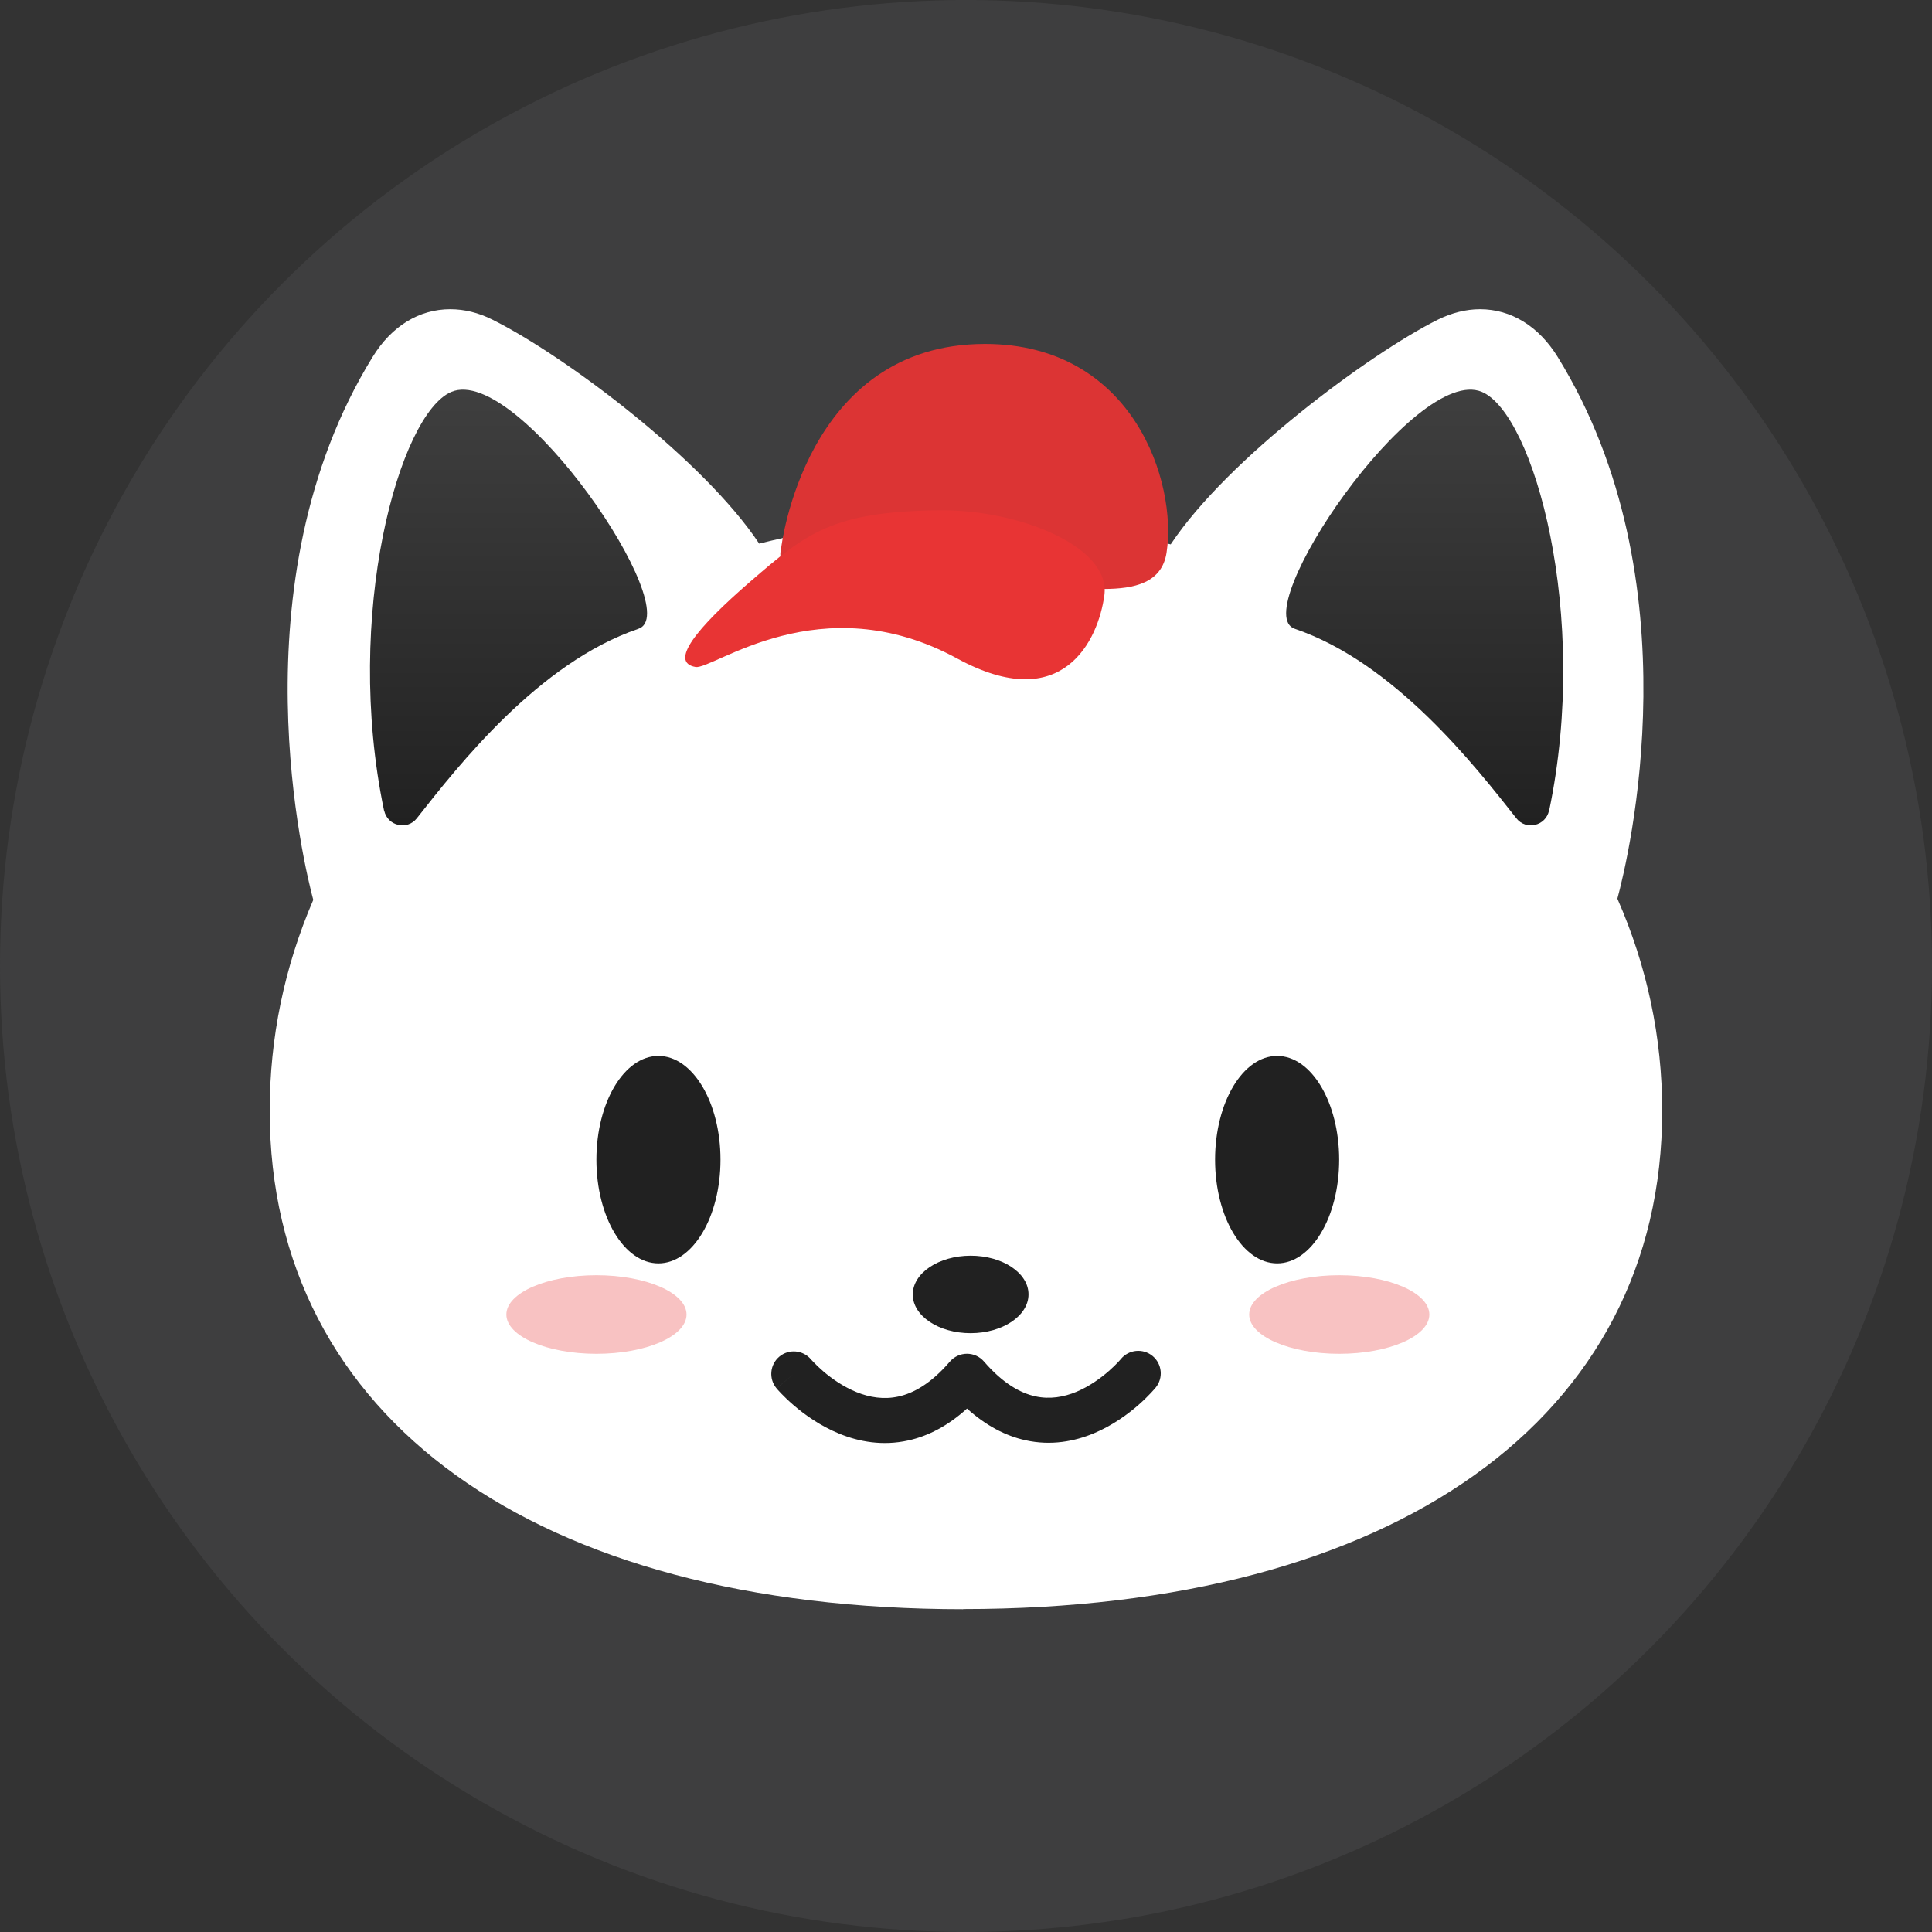 <svg width="40" height="40" viewBox="0 0 40 40" fill="none" xmlns="http://www.w3.org/2000/svg">
<rect x="0" y="0" width="40" height="40" fill="#333333" stroke="none"/>
<circle cx="20" cy="20" r="20" fill="#787880" fill-opacity="0.16"/>
<path d="M19.944 33.317C11.088 33.317 5.584 29.364 5.584 22.998C5.584 21.49 5.887 20.021 6.486 18.631C6.325 18.034 4.829 12.073 7.715 7.39C8.106 6.753 8.677 6.402 9.323 6.402C9.615 6.402 9.908 6.474 10.195 6.618C11.703 7.369 14.575 9.53 15.718 11.255C17.074 10.913 18.496 10.741 19.942 10.741C21.387 10.741 22.856 10.92 24.238 11.271C25.408 9.503 28.376 7.311 29.77 6.618C30.057 6.477 30.351 6.402 30.642 6.402C31.285 6.402 31.856 6.753 32.25 7.39C35.108 12.024 33.712 17.771 33.486 18.606C34.101 20.005 34.414 21.48 34.414 22.996C34.414 29.361 28.868 33.314 19.939 33.314L19.944 33.317Z" fill="white"/>
<path d="M7.954 16.782C8.022 17.101 8.43 17.198 8.63 16.942C9.488 15.852 11.15 13.724 13.213 13.02C14.234 12.699 10.731 7.528 9.344 8.114C8.271 8.567 7.103 12.727 7.952 16.785L7.954 16.782Z" fill="url(#paint0_linear_61057_114452)"/>
<path d="M32.071 16.782C32.003 17.101 31.595 17.198 31.395 16.942C30.537 15.853 28.875 13.724 26.812 13.02C25.791 12.699 29.294 7.528 30.681 8.114C31.754 8.567 32.922 12.727 32.073 16.785L32.071 16.782Z" fill="url(#paint1_linear_61057_114452)"/>
<path d="M22.867 12.194C22.867 12.194 19.849 11.423 17.949 11.623C16.436 11.783 16.07 11.806 16.172 11.355C16.172 11.355 16.655 7.121 20.392 7.121C23.469 7.121 24.378 9.998 24.152 11.444C24.054 12.074 23.478 12.19 22.865 12.194" fill="#DC3434"/>
<path d="M14.398 13.809C14.762 13.874 16.983 12.089 19.82 13.635C22.012 14.829 22.741 13.245 22.865 12.322C22.998 11.313 21.084 10.542 19.431 10.565C17.24 10.593 16.699 11.034 15.55 12.027C14.4 13.019 13.855 13.714 14.4 13.809H14.398Z" fill="#E83434"/>
<path d="M20.097 27.602C20.759 27.601 21.295 27.241 21.294 26.798C21.294 26.355 20.756 25.997 20.095 25.998C19.433 25.999 18.897 26.359 18.898 26.802C18.898 27.245 19.436 27.603 20.097 27.602Z" fill="#212121"/>
<path fill-rule="evenodd" clip-rule="evenodd" d="M23.205 28.139C23.368 27.94 23.661 27.91 23.861 28.073C24.06 28.236 24.09 28.529 23.927 28.729L23.586 28.45C23.927 28.729 23.927 28.729 23.927 28.729L23.926 28.729L23.926 28.73L23.924 28.733L23.917 28.74C23.912 28.746 23.905 28.754 23.897 28.764C23.88 28.783 23.857 28.81 23.827 28.841C23.767 28.905 23.681 28.991 23.572 29.087C23.356 29.276 23.038 29.512 22.645 29.676C22.249 29.841 21.763 29.937 21.231 29.819C20.821 29.729 20.414 29.518 20.021 29.163C19.627 29.52 19.218 29.732 18.806 29.823C18.271 29.942 17.781 29.848 17.381 29.685C16.983 29.523 16.66 29.289 16.44 29.101C16.329 29.006 16.241 28.921 16.18 28.857C16.15 28.826 16.126 28.799 16.108 28.78C16.1 28.771 16.093 28.763 16.088 28.757L16.081 28.75L16.079 28.747L16.078 28.746L16.078 28.746C16.078 28.745 16.078 28.745 16.432 28.448L16.078 28.745C15.912 28.548 15.938 28.254 16.135 28.088C16.332 27.923 16.625 27.949 16.791 28.145L16.792 28.146L16.802 28.158C16.812 28.169 16.829 28.187 16.851 28.209C16.895 28.255 16.961 28.32 17.046 28.393C17.219 28.541 17.457 28.71 17.732 28.822C18.003 28.932 18.298 28.981 18.604 28.913C18.907 28.846 19.271 28.652 19.666 28.191C19.755 28.088 19.884 28.028 20.02 28.028C20.156 28.028 20.285 28.087 20.373 28.19C20.771 28.651 21.133 28.843 21.432 28.909C21.733 28.976 22.021 28.926 22.287 28.816C22.556 28.703 22.788 28.534 22.957 28.386C23.04 28.313 23.105 28.248 23.148 28.203C23.169 28.18 23.185 28.162 23.195 28.151L23.204 28.14L23.205 28.139C23.205 28.139 23.205 28.139 23.205 28.139Z" fill="#212121"/>
<path d="M13.632 26.157C14.341 26.157 14.917 25.196 14.917 24.01C14.917 22.824 14.341 21.862 13.632 21.862C12.923 21.862 12.348 22.824 12.348 24.01C12.348 25.196 12.923 26.157 13.632 26.157Z" fill="#212121"/>
<path d="M26.442 26.157C27.151 26.157 27.726 25.196 27.726 24.01C27.726 22.824 27.151 21.862 26.442 21.862C25.732 21.862 25.157 22.824 25.157 24.01C25.157 25.196 25.732 26.157 26.442 26.157Z" fill="#212121"/>
<path d="M12.349 28.029C13.379 28.029 14.214 27.665 14.214 27.216C14.214 26.767 13.379 26.402 12.349 26.402C11.319 26.402 10.484 26.767 10.484 27.216C10.484 27.665 11.319 28.029 12.349 28.029Z" fill="#F8C2C2"/>
<path d="M27.728 26.402C28.759 26.402 29.593 26.767 29.593 27.216C29.593 27.664 28.759 28.029 27.728 28.029C26.698 28.029 25.863 27.664 25.863 27.216C25.863 26.767 26.698 26.402 27.728 26.402Z" fill="#F8C2C2"/>
<defs>
<linearGradient id="paint0_linear_61057_114452" x1="29.496" y1="8.067" x2="29.496" y2="17.088" gradientUnits="userSpaceOnUse">
<stop stop-color="#3F3F3F"/>
<stop offset="1" stop-color="#212121"/>
</linearGradient>
<linearGradient id="paint1_linear_61057_114452" x1="29.496" y1="8.067" x2="29.496" y2="17.088" gradientUnits="userSpaceOnUse">
<stop stop-color="#3F3F3F"/>
<stop offset="1" stop-color="#212121"/>
</linearGradient>
</defs>
</svg>

